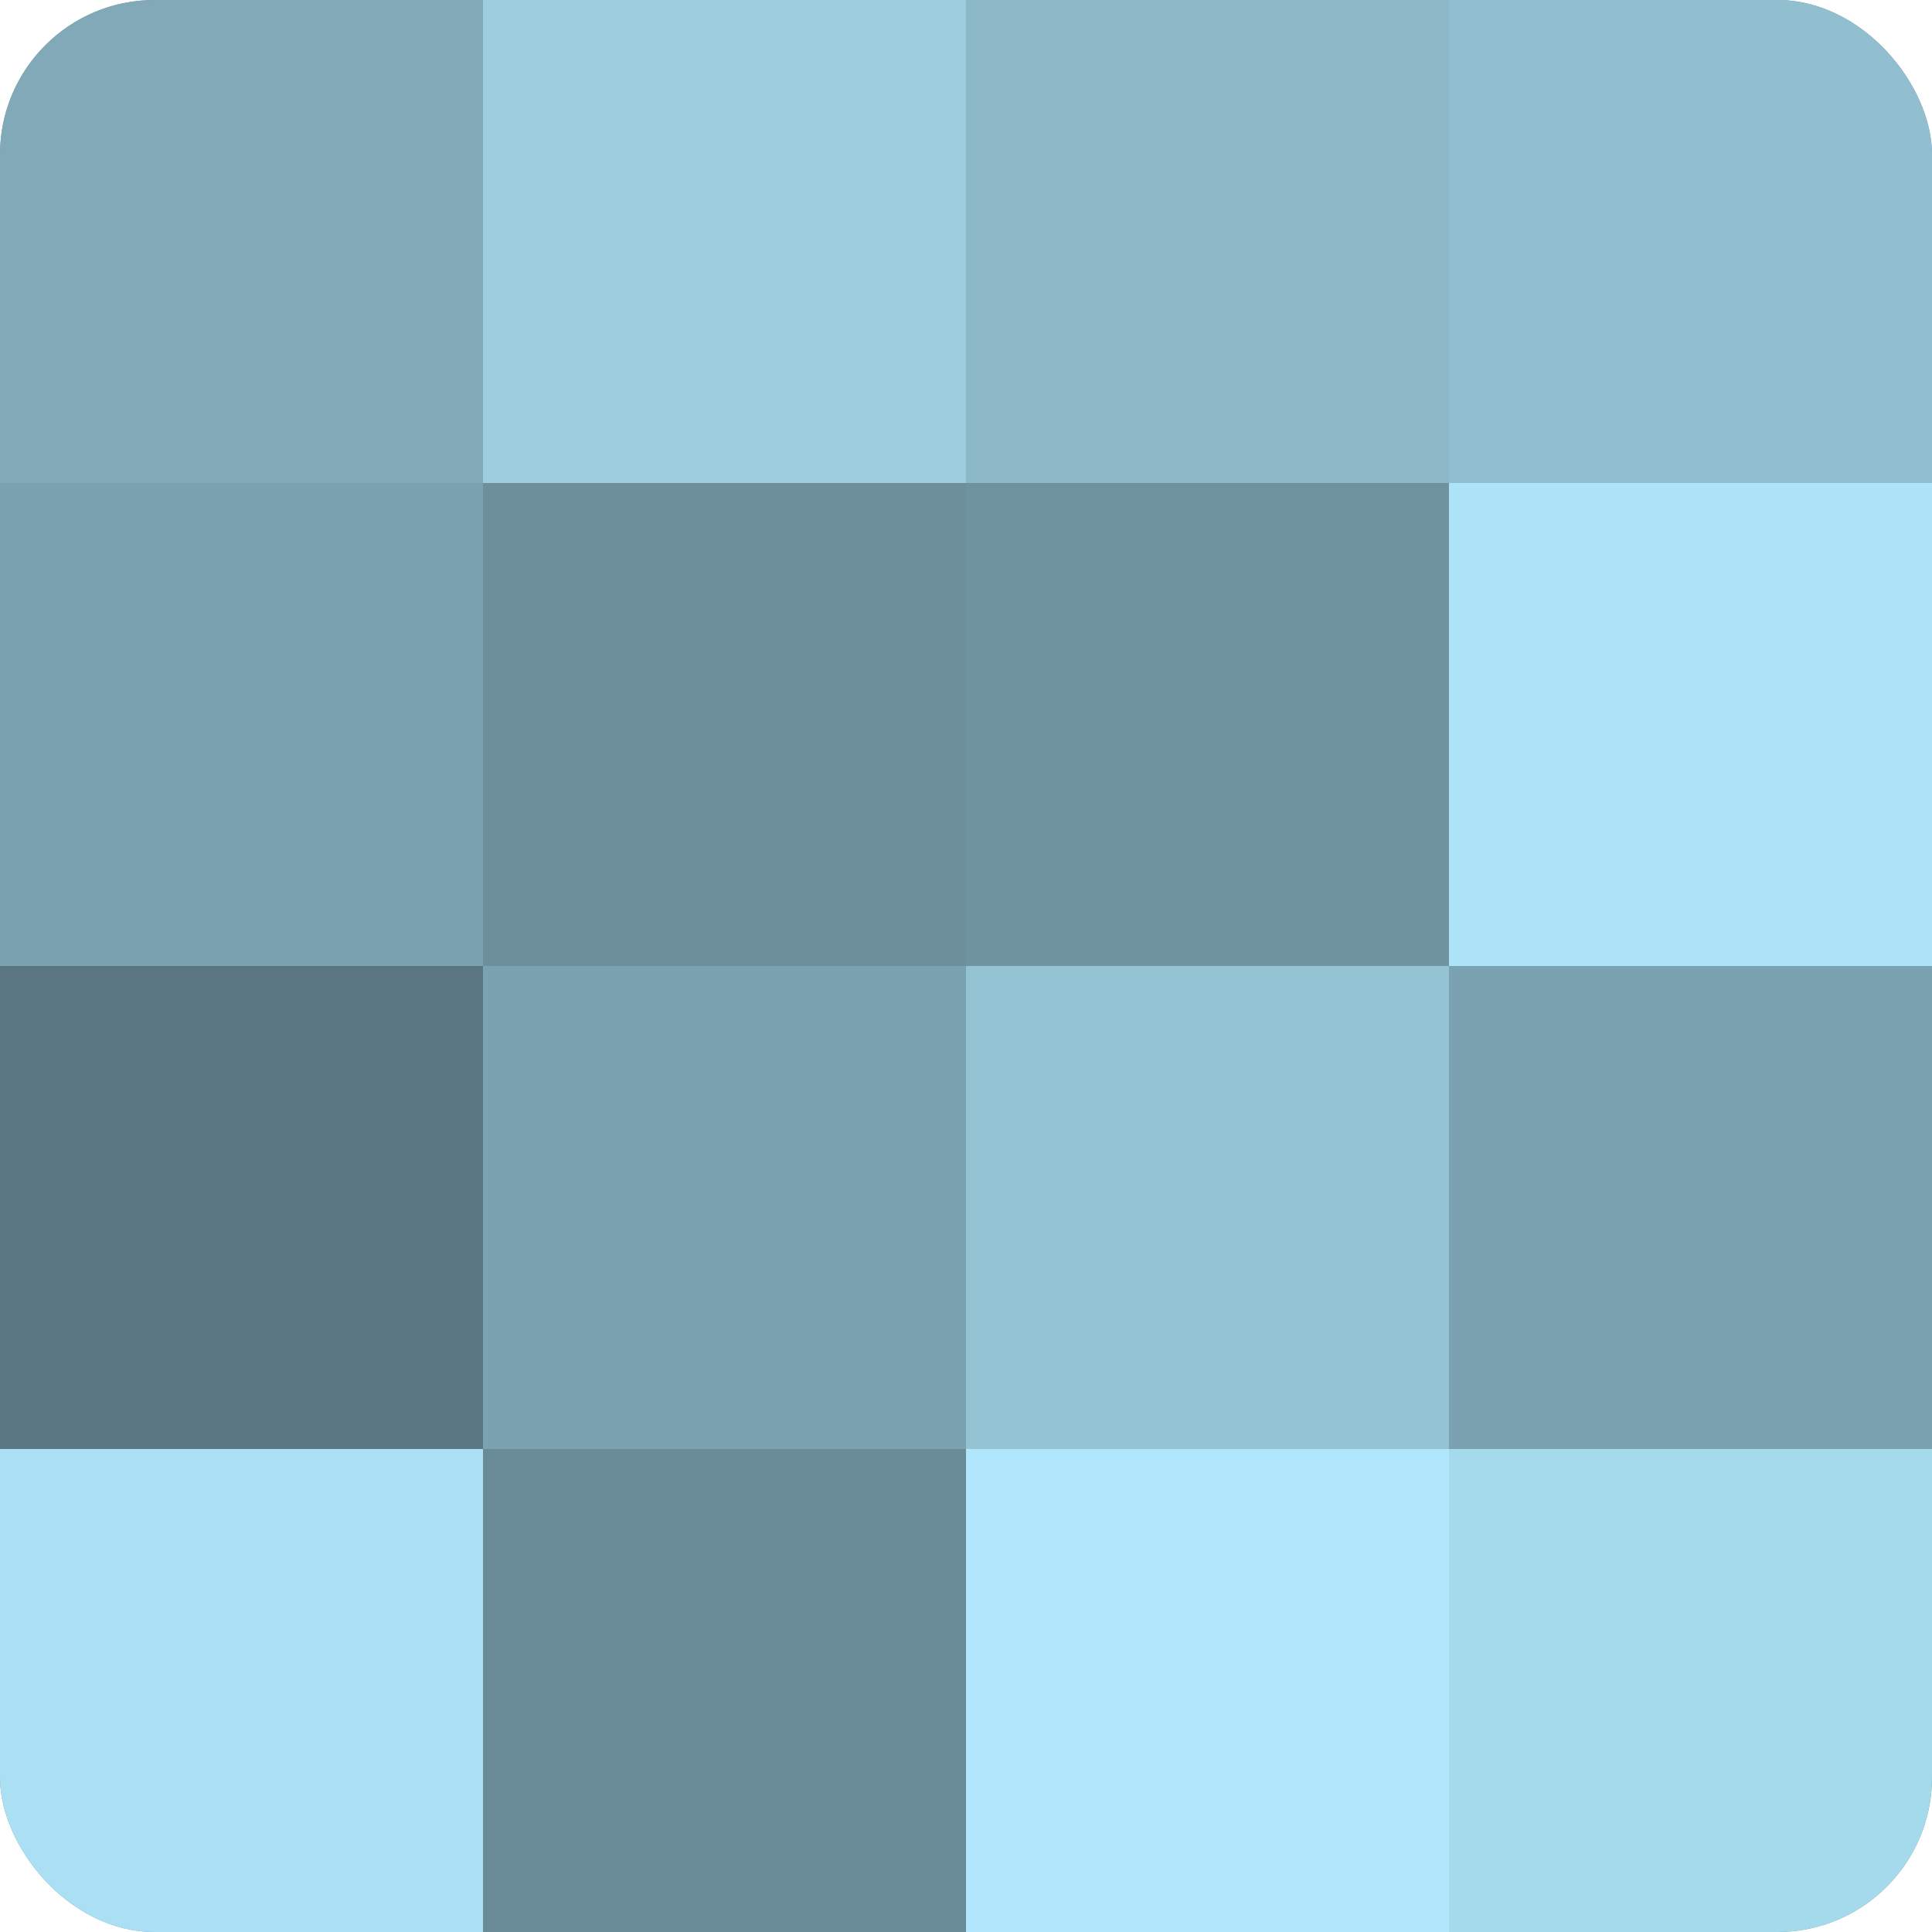 <?xml version="1.0" encoding="UTF-8"?>
<svg xmlns="http://www.w3.org/2000/svg" width="80" height="80" viewBox="0 0 100 100" preserveAspectRatio="xMidYMid meet"><defs><clipPath id="c" width="100" height="100"><rect width="100" height="100" rx="8" ry="8"/></clipPath></defs><g clip-path="url(#c)"><rect width="100" height="100" fill="#7093a0"/><rect width="25" height="25" fill="#81a9b8"/><rect y="25" width="25" height="25" fill="#7ba2b0"/><rect y="50" width="25" height="25" fill="#5a7680"/><rect y="75" width="25" height="25" fill="#abe0f4"/><rect x="25" width="25" height="25" fill="#9dcee0"/><rect x="25" y="25" width="25" height="25" fill="#6d8f9c"/><rect x="25" y="50" width="25" height="25" fill="#7ba2b0"/><rect x="25" y="75" width="25" height="25" fill="#6a8c98"/><rect x="50" width="25" height="25" fill="#8cb8c8"/><rect x="50" y="25" width="25" height="25" fill="#7093a0"/><rect x="50" y="50" width="25" height="25" fill="#94c3d4"/><rect x="50" y="75" width="25" height="25" fill="#b0e7fc"/><rect x="75" width="25" height="25" fill="#92bfd0"/><rect x="75" y="25" width="25" height="25" fill="#ade4f8"/><rect x="75" y="50" width="25" height="25" fill="#7ba2b0"/><rect x="75" y="75" width="25" height="25" fill="#a5d9ec"/></g></svg>
